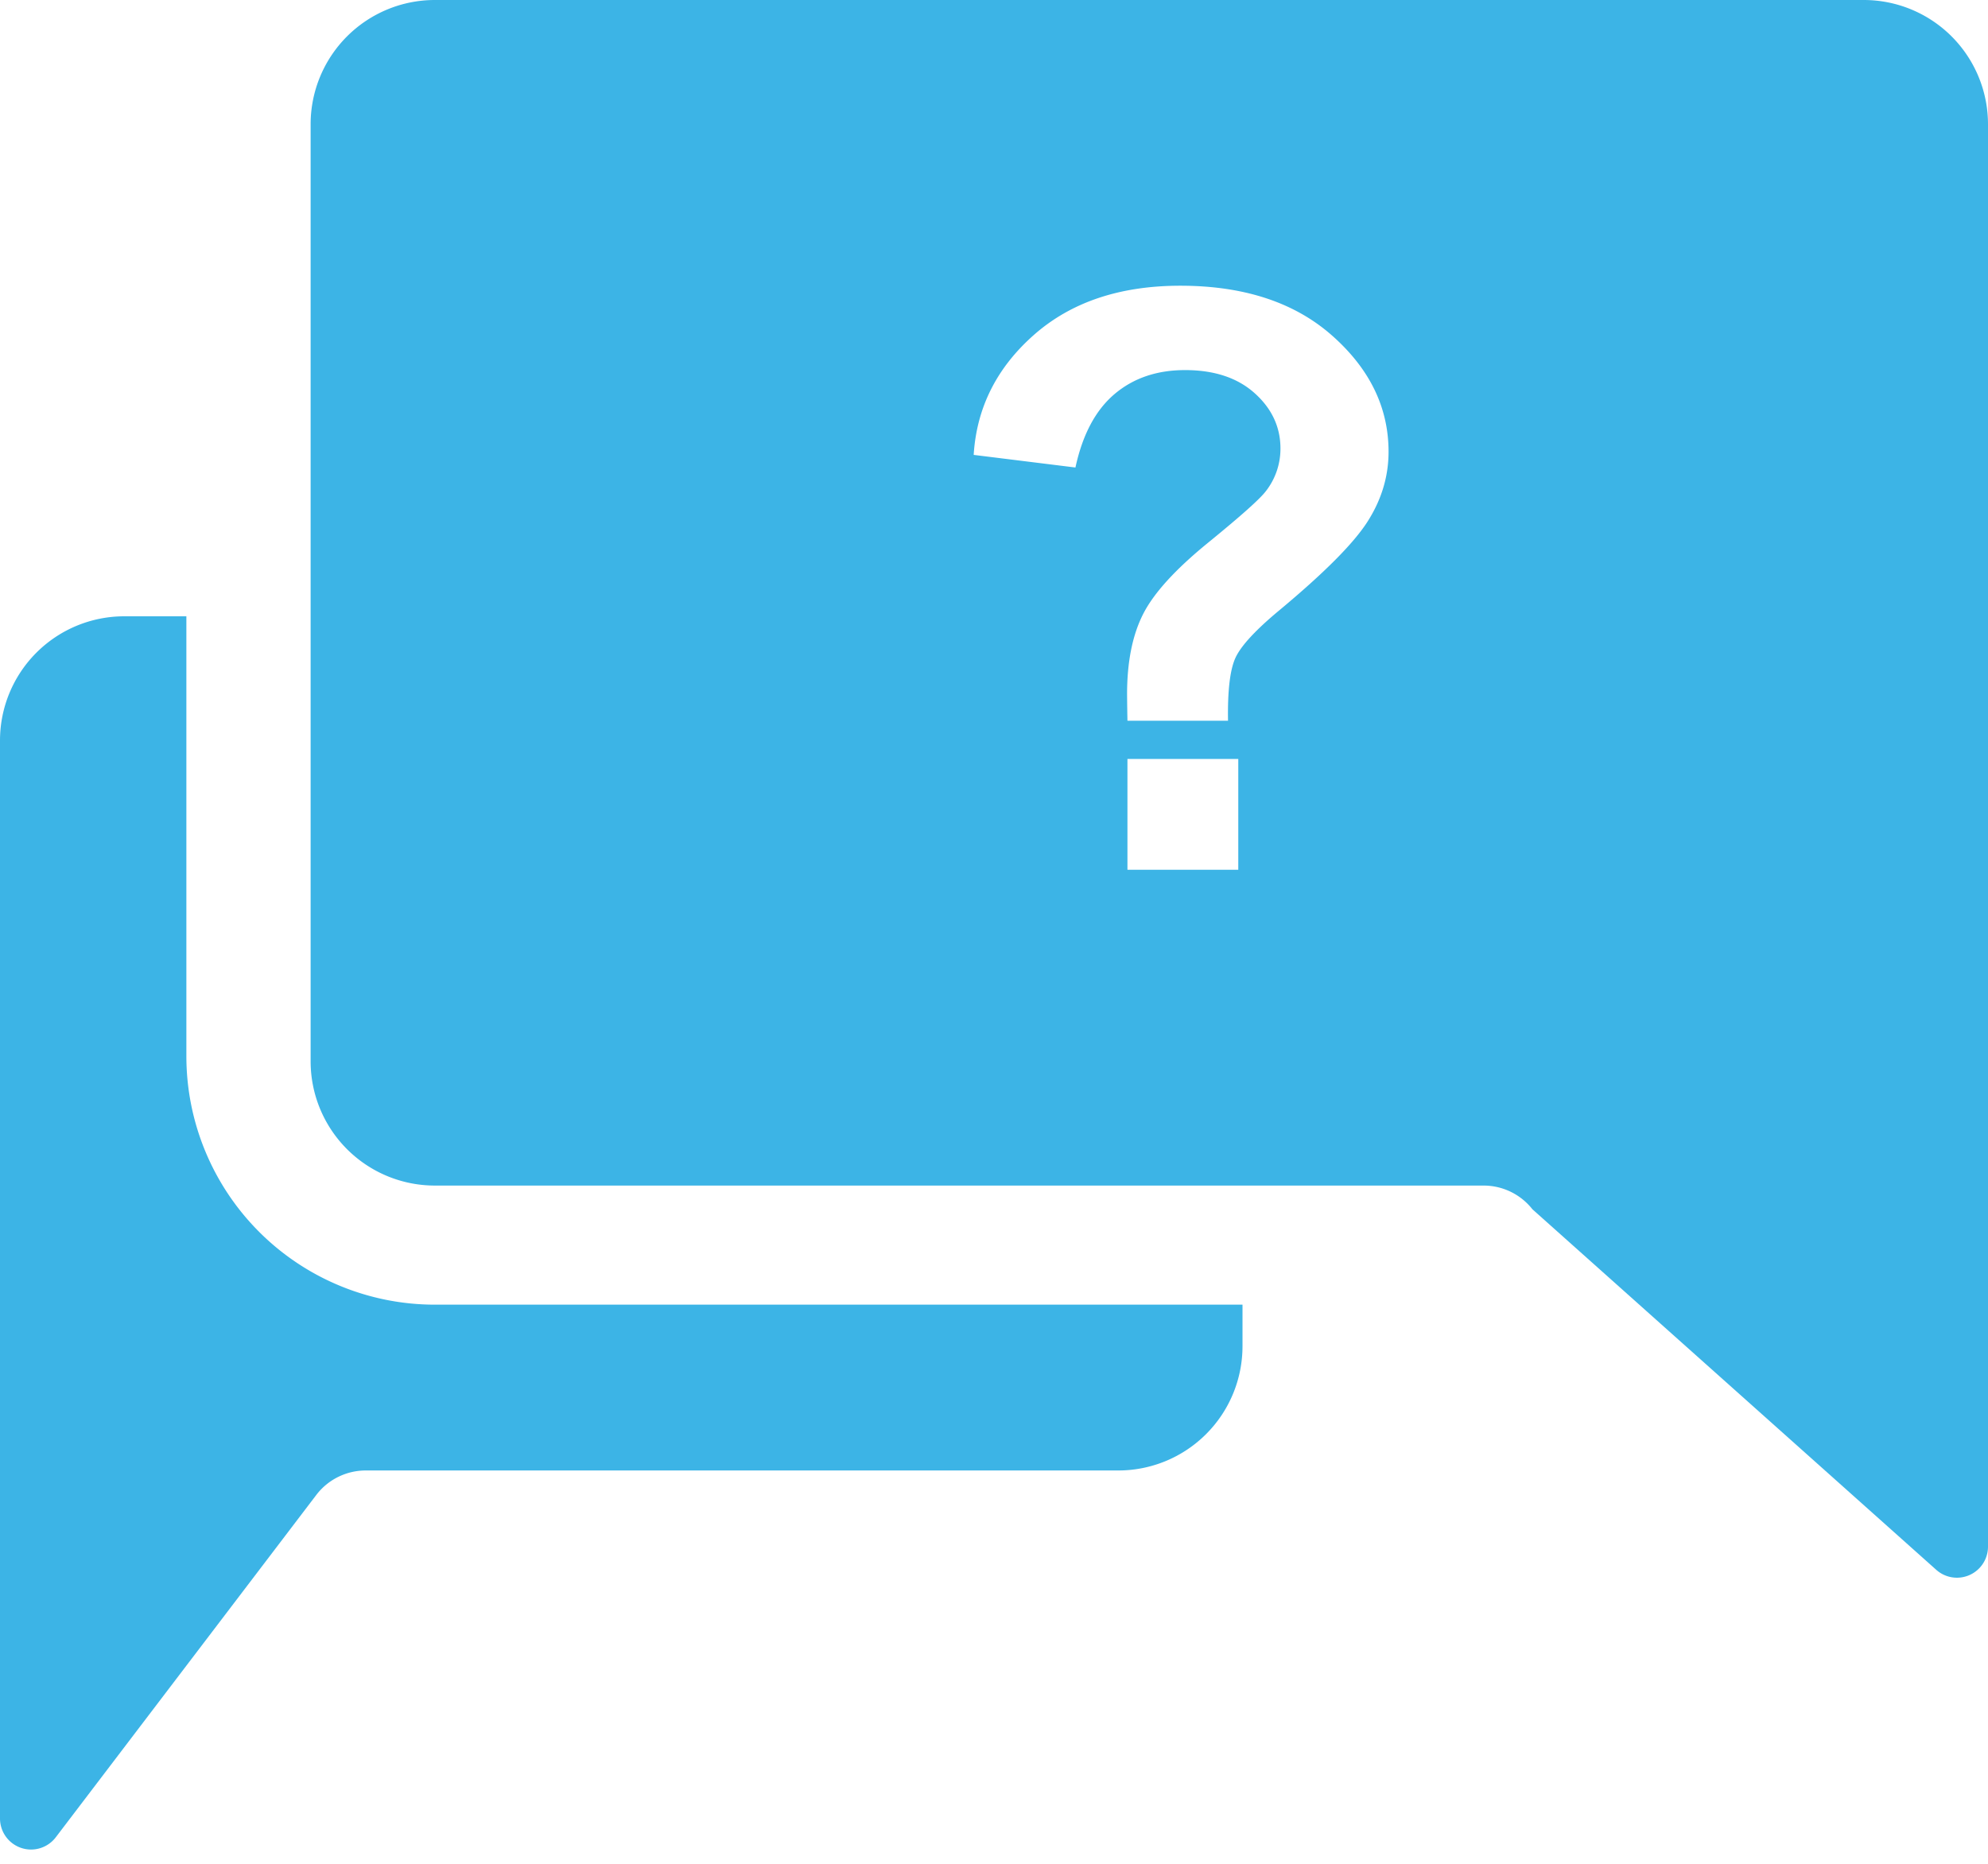 <?xml version="1.0" encoding="UTF-8"?>
<svg xmlns="http://www.w3.org/2000/svg" viewBox="0 0 32 30"><g fill="#03234b"><path d="M30 0H7a2 2 0 0 0-2 2v15.083a2 2 0 0 0 2 2h16.881a1 1 0 0 1 .786.382l6.5 5.803a.5.5 0 0 0 .833-.373V2a2 2 0 0 0-2-2zM19.932 14h-1.784v-1.784h1.784V14zm2.085-5.611c-.222.351-.697.829-1.425 1.435-.377.313-.61.565-.701.755s-.132.531-.124 1.022h-1.619a38.084 38.084 0 0 1-.006-.425c0-.525.087-.956.26-1.295s.521-.719 1.041-1.143.832-.7.933-.832a1.11 1.11 0 0 0 .235-.686c0-.347-.139-.644-.416-.892s-.651-.371-1.12-.371c-.453 0-.832.129-1.136.387s-.514.652-.628 1.181l-1.638-.203c.047-.758.369-1.401.968-1.93s1.385-.793 2.358-.793c1.024 0 1.839.268 2.444.803s.908 1.158.908 1.869c0 .394-.111.766-.334 1.118z" style="fill: #3cb4e6;"/><path d="M2 9.92a2 2 0 0 0-2 2v17.35a.5.5 0 0 0 .898.303l4.197-5.515c.189-.245.482-.389.792-.389H18a2 2 0 0 0 2-2V21H7a4 4 0 0 1-4-4V9.92H2z" style="fill: #3cb4e6;"/></g></svg>
